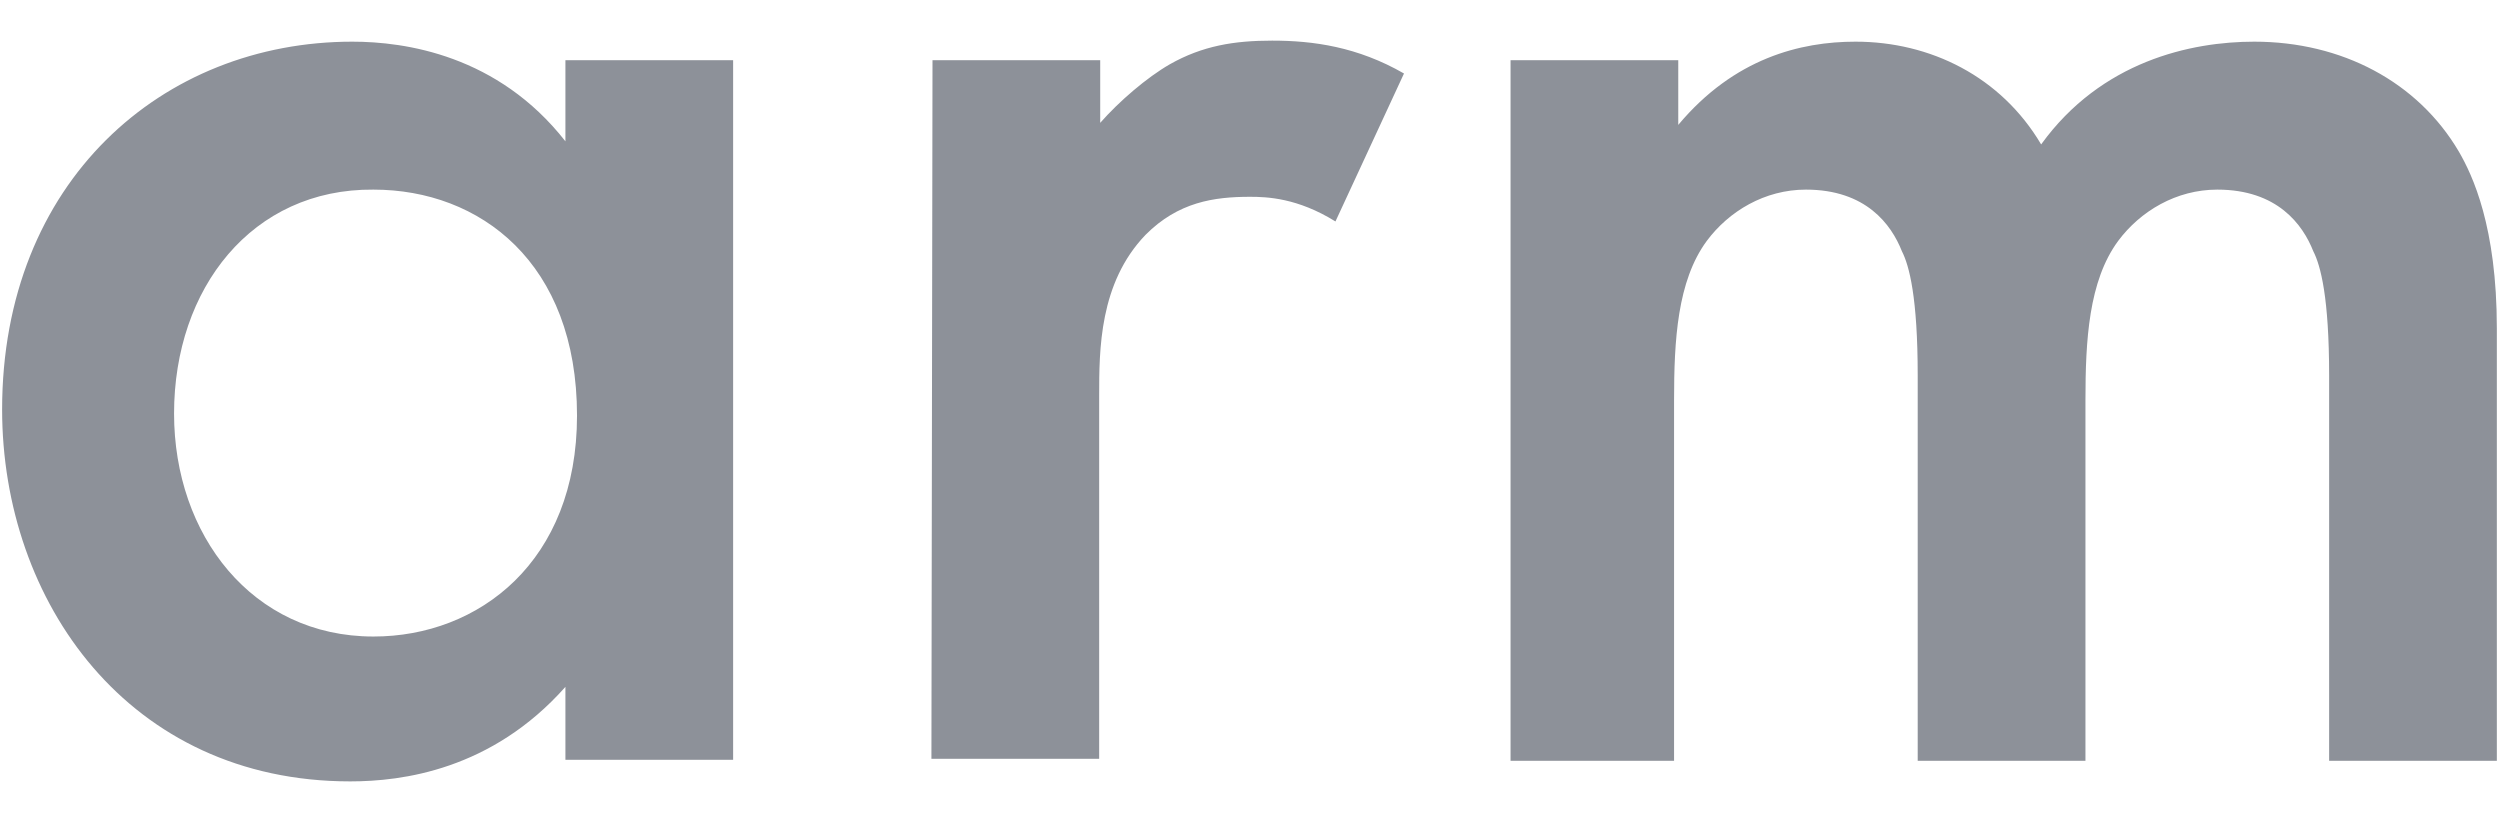 <svg xmlns="http://www.w3.org/2000/svg" width="72" height="24" viewBox="0 0 72 24"><path d="M16.284 1.733H21.114V21.883H16.284V19.782C14.157 22.179 11.575 22.504 10.086 22.504C3.706 22.504 0.061 17.326 0.061 11.793C0.061 5.224 4.679 1.2 10.147 1.2C11.666 1.2 14.339 1.585 16.284 4.07V1.733ZM5.013 11.911C5.013 15.403 7.261 18.332 10.755 18.332C13.793 18.332 16.618 16.172 16.618 11.97C16.618 7.562 13.823 5.461 10.755 5.461C7.261 5.431 5.013 8.301 5.013 11.911ZM26.856 1.733H31.686V3.538C32.233 2.916 33.023 2.236 33.691 1.851C34.633 1.318 35.544 1.17 36.638 1.17C37.823 1.17 39.099 1.348 40.435 2.117L38.461 6.378C37.367 5.698 36.486 5.668 36 5.668C34.967 5.668 33.934 5.816 32.992 6.763C31.656 8.153 31.656 10.077 31.656 11.408V21.853H26.825L26.856 1.733ZM43.504 1.733H48.334V3.597C49.944 1.673 51.858 1.2 53.438 1.2C55.595 1.2 57.63 2.206 58.785 4.159C60.517 1.762 63.099 1.2 64.921 1.2C67.443 1.2 69.63 2.354 70.815 4.366C71.21 5.047 71.909 6.526 71.909 9.455V21.912H67.079V10.816C67.079 8.568 66.835 7.65 66.623 7.236C66.319 6.467 65.59 5.461 63.858 5.461C62.673 5.461 61.641 6.082 61.002 6.94C60.152 8.094 60.061 9.81 60.061 11.527V21.912H55.23V10.816C55.23 8.568 54.987 7.65 54.775 7.236C54.471 6.467 53.742 5.461 52.01 5.461C50.825 5.461 49.792 6.082 49.154 6.94C48.304 8.094 48.213 9.81 48.213 11.527V21.912H43.504V1.733Z" fill="#8D9199"></path></svg>